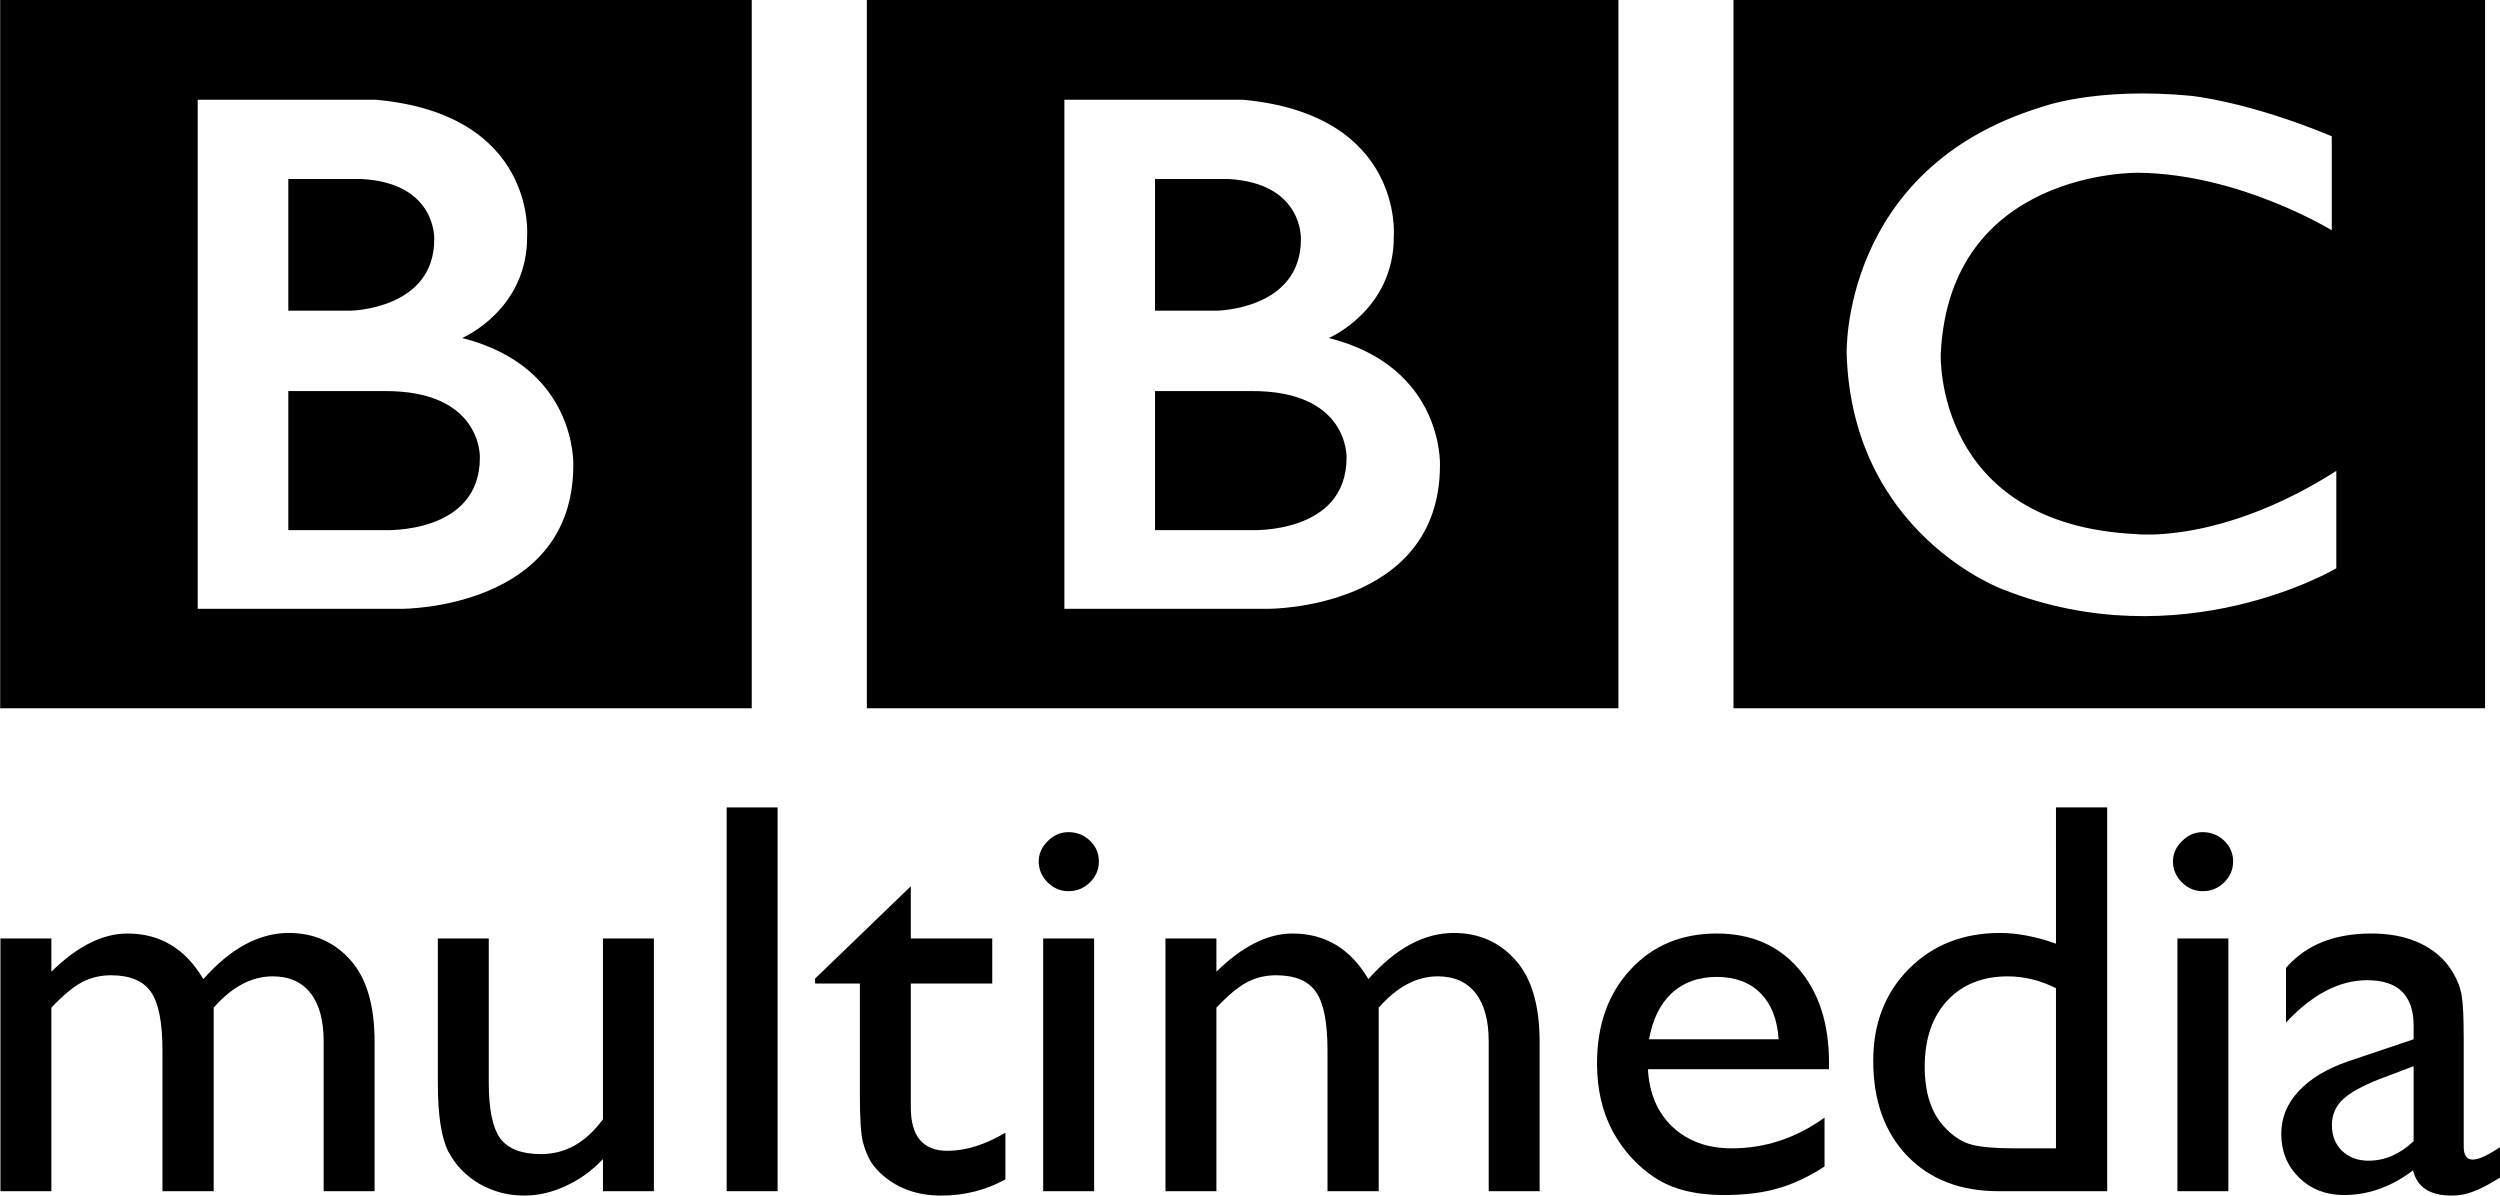 <?xml version="1.0" encoding="UTF-8" standalone="no"?>
<!-- Created with Inkscape (http://www.inkscape.org/) -->

<svg
   xmlns:dc="http://purl.org/dc/elements/1.1/"
   xmlns:cc="http://creativecommons.org/ns#"
   xmlns:rdf="http://www.w3.org/1999/02/22-rdf-syntax-ns#"
   xmlns:svg="http://www.w3.org/2000/svg"
   xmlns="http://www.w3.org/2000/svg"
   xmlns:sodipodi="http://sodipodi.sourceforge.net/DTD/sodipodi-0.dtd"
   xmlns:inkscape="http://www.inkscape.org/namespaces/inkscape"
   width="1000"
   height="478.374"
   viewBox="0 0 264.583 126.57"
   version="1.1"
   id="svg8"
   inkscape:version="0.92.4 (5da689c313, 2019-01-14)"
   sodipodi:docname="A.svg">
  <defs
     id="defs2">
    <inkscape:perspective
       sodipodi:type="inkscape:persp3d"
       inkscape:vp_x="0 : 526.18108 : 1"
       inkscape:vp_y="0 : 999.99997 : 0"
       inkscape:vp_z="744.09448 : 526.18108 : 1"
       id="perspective10"
       inkscape:persp3d-origin="372.04724 : 350.78738 : 1">
		</inkscape:perspective>
    <inkscape:perspective
       sodipodi:type="inkscape:persp3d"
       inkscape:vp_x="0 : 27.805999 : 1"
       inkscape:vp_y="0 : 999.99997 : 0"
       inkscape:vp_z="187.086 : 27.805999 : 1"
       id="perspective2485"
       inkscape:persp3d-origin="93.542999 : 18.537333 : 1">
		</inkscape:perspective>
    <inkscape:perspective
       sodipodi:type="inkscape:persp3d"
       inkscape:vp_x="0 : 526.18108 : 1"
       inkscape:vp_y="0 : 999.99997 : 0"
       inkscape:vp_z="744.09448 : 526.18108 : 1"
       id="perspective2546"
       inkscape:persp3d-origin="372.04724 : 350.78738 : 1">
		</inkscape:perspective>
    <inkscape:perspective
       sodipodi:type="inkscape:persp3d"
       inkscape:vp_x="0 : 526.18108 : 1"
       inkscape:vp_y="0 : 999.99997 : 0"
       inkscape:vp_z="744.09448 : 526.18108 : 1"
       id="perspective2615"
       inkscape:persp3d-origin="372.04724 : 350.78738 : 1">
		</inkscape:perspective>
    <inkscape:perspective
       sodipodi:type="inkscape:persp3d"
       inkscape:vp_x="0 : 526.18108 : 1"
       inkscape:vp_y="0 : 999.99997 : 0"
       inkscape:vp_z="744.09448 : 526.18108 : 1"
       id="perspective2461"
       inkscape:persp3d-origin="372.04724 : 350.78738 : 1">
		</inkscape:perspective>
    <inkscape:perspective
       sodipodi:type="inkscape:persp3d"
       inkscape:vp_x="0 : 526.18108 : 1"
       inkscape:vp_y="0 : 999.99997 : 0"
       inkscape:vp_z="744.09448 : 526.18108 : 1"
       id="perspective2526"
       inkscape:persp3d-origin="372.04724 : 350.78738 : 1">
		</inkscape:perspective>
    <inkscape:perspective
       sodipodi:type="inkscape:persp3d"
       inkscape:vp_x="0 : 526.18108 : 1"
       inkscape:vp_y="0 : 999.99997 : 0"
       inkscape:vp_z="744.09448 : 526.18108 : 1"
       id="perspective2576"
       inkscape:persp3d-origin="372.04724 : 350.78738 : 1">
		</inkscape:perspective>
    <inkscape:perspective
       sodipodi:type="inkscape:persp3d"
       inkscape:vp_x="0 : 526.18108 : 1"
       inkscape:vp_y="0 : 999.99997 : 0"
       inkscape:vp_z="744.09448 : 526.18108 : 1"
       id="perspective2740"
       inkscape:persp3d-origin="372.04724 : 350.78738 : 1">
		</inkscape:perspective>
    <inkscape:perspective
       sodipodi:type="inkscape:persp3d"
       inkscape:vp_x="0 : 526.18108 : 1"
       inkscape:vp_y="0 : 999.99997 : 0"
       inkscape:vp_z="744.09448 : 526.18108 : 1"
       id="perspective2950"
       inkscape:persp3d-origin="372.04724 : 350.78738 : 1">
		</inkscape:perspective>
    <inkscape:perspective
       sodipodi:type="inkscape:persp3d"
       inkscape:vp_x="0 : 27.805999 : 1"
       inkscape:vp_y="0 : 999.99997 : 0"
       inkscape:vp_z="187.086 : 27.805999 : 1"
       id="perspective2863"
       inkscape:persp3d-origin="93.542999 : 18.537333 : 1">
		</inkscape:perspective>
  </defs>
  <sodipodi:namedview
     id="base"
     pagecolor="#ffffff"
     bordercolor="#666666"
     borderopacity="1.0"
     inkscape:pageopacity="0.82352941"
     inkscape:pageshadow="2"
     inkscape:zoom="0.087500001"
     inkscape:cx="2876.6644"
     inkscape:cy="-56.716166"
     inkscape:document-units="px"
     inkscape:current-layer="layer1"
     showgrid="false"
     units="px"
     inkscape:window-width="1920"
     inkscape:window-height="1017"
     inkscape:window-x="1912"
     inkscape:window-y="-8"
     inkscape:window-maximized="1"
     inkscape:pagecheckerboard="true"
     fit-margin-top="0"
     fit-margin-left="0"
     fit-margin-right="0"
     fit-margin-bottom="0">
    <inkscape:grid
       type="xygrid"
       id="grid51"
       originx="323.779"
       originy="-43.268" />
  </sodipodi:namedview>
  <g
     inkscape:label="Layer 1"
     inkscape:groupmode="layer"
     id="layer1"
     transform="translate(323.779,-127.162)">
    <path
       id="path86"
       d="m -181.27,175.604 c 0,8.145 -10.136,7.662 -10.136,7.662 h -10.135 v -14.717 h 10.135 c 10.431,-0.07 10.136,7.056 10.136,7.056 m -20.271,-29.501 h 7.723 c 8.02,0.424 7.717,6.395 7.717,6.395 0,7.42 -8.868,7.541 -8.868,7.541 h -6.573 z m 18.396,16.83 c 0,0 6.938,-2.956 6.876,-10.797 0,0 1.055,-12.851 -15.971,-14.418 h -18.892 v 53.872 h 21.655 c 0,0 18.094,0.054 18.094,-15.2 -2.6e-4,0 0.428,-10.381 -11.762,-13.457 m -48.893,-35.771 h 79.541 v 74.954 h -79.541 z m -40.955,48.442 c 0,8.145 -10.136,7.662 -10.136,7.662 h -10.136 v -14.717 h 10.136 c 10.432,-0.07 10.136,7.056 10.136,7.056 m -20.272,-29.501 h 7.725 c 8.02,0.424 7.717,6.395 7.717,6.395 0,7.42 -8.868,7.541 -8.868,7.541 h -6.574 z m 18.398,16.83 c 0,0 6.939,-2.956 6.876,-10.797 0,0 1.054,-12.851 -15.972,-14.418 h -18.893 v 53.872 h 21.657 c 0,0 18.094,0.054 18.094,-15.2 0,0 0.426,-10.381 -11.762,-13.457 m -48.893,-35.771 h 79.541 v 74.954 h -79.541 z m 246.76,14.418 v 9.953 c 0,0 -9.715,-5.97 -20.451,-6.09 0,0 -20.029,-0.393 -20.932,19.199 0,0 -0.723,18.018 20.691,19.045 0,0 8.985,1.082 21.174,-6.691 v 10.308 c 0,0 -16.351,9.714 -35.292,2.232 0,0 -15.922,-5.814 -16.529,-24.894 0,0 -0.662,-19.624 20.573,-26.138 0,0 5.671,-2.171 15.861,-1.206 2.59e-4,-2.5e-4 6.091,0.602 14.904,4.282 m -63.315,60.536 h 79.541 v -74.954 h -79.541 z"
       inkscape:connector-curvature="0"
       style="fill:#000000;stroke-width:0.263" />
    <g
       aria-label="multimedia"
       transform="matrix(0.87,0,0,0.854,-431.846,28.433)"
       id="text3667"
       style="font-size:69.722px;line-height:1.25;font-family:'Gill Sans MT';-inkscape-font-specification:'Gill Sans MT';stroke-width:0.261">
      <path
         inkscape:connector-curvature="0"
         d="m 150.209,240.487 v 22.741 h -6.23 v -17.43 q 0,-5.209 -1.396,-7.251 -1.396,-2.077 -4.868,-2.077 -1.94,0 -3.575,0.885 -1.6,0.885 -3.677,3.132 v 22.741 h -6.196 v -31.32 h 6.196 v 4.119 q 4.732,-4.732 9.26,-4.732 5.958,0 9.226,5.651 4.97,-5.719 10.383,-5.719 4.562,0 7.49,3.336 2.962,3.336 2.962,10.179 v 18.486 h -6.196 v -18.554 q 0,-3.915 -1.6,-5.992 -1.6,-2.077 -4.596,-2.077 -3.847,0 -7.183,3.881 z"
         id="path11361" />
      <path
         inkscape:connector-curvature="0"
         d="m 197.564,263.228 v -3.983 q -1.975,2.145 -4.528,3.336 -2.519,1.192 -5.038,1.192 -2.962,0 -5.481,-1.464 -2.485,-1.498 -3.779,-4.017 -1.26,-2.553 -1.26,-8.443 v -17.941 h 6.196 v 17.873 q 0,4.936 1.396,6.911 1.43,1.94 4.97,1.94 4.426,0 7.524,-4.324 v -22.401 h 6.196 v 31.32 z"
         id="path11363" />
      <path
         inkscape:connector-curvature="0"
         d="m 212.612,215.669 h 6.196 v 47.559 h -6.196 z"
         id="path11365" />
      <path
         inkscape:connector-curvature="0"
         d="m 223.369,236.879 11.643,-11.439 v 6.468 h 9.907 v 5.583 h -9.907 v 15.354 q 0,5.379 4.46,5.379 3.336,0 7.047,-2.247 v 5.787 q -3.575,2.009 -7.796,2.009 -4.255,0 -7.081,-2.485 -0.885,-0.749 -1.464,-1.668 -0.579,-0.953 -0.987,-2.451 -0.374,-1.532 -0.374,-5.787 v -13.89 h -5.447 z"
         id="path11367" />
      <path
         inkscape:connector-curvature="0"
         d="m 254.179,218.733 q 1.532,0 2.621,1.055 1.089,1.055 1.089,2.587 0,1.498 -1.089,2.587 -1.089,1.089 -2.621,1.089 -1.43,0 -2.519,-1.089 -1.089,-1.123 -1.089,-2.587 0,-1.43 1.089,-2.519 1.089,-1.123 2.519,-1.123 z m -3.064,13.175 h 6.196 v 31.32 H 251.115 Z"
         id="path11369" />
      <path
         inkscape:connector-curvature="0"
         d="m 291.933,240.487 v 22.741 h -6.23 v -17.43 q 0,-5.209 -1.396,-7.251 -1.396,-2.077 -4.868,-2.077 -1.94,0 -3.575,0.885 -1.6,0.885 -3.677,3.132 v 22.741 h -6.196 v -31.32 h 6.196 v 4.119 q 4.732,-4.732 9.26,-4.732 5.958,0 9.226,5.651 4.97,-5.719 10.383,-5.719 4.562,0 7.49,3.336 2.962,3.336 2.962,10.179 v 18.486 h -6.196 v -18.554 q 0,-3.915 -1.6,-5.992 -1.6,-2.077 -4.596,-2.077 -3.847,0 -7.183,3.881 z"
         id="path11371" />
      <path
         inkscape:connector-curvature="0"
         d="m 346.71,248.113 h -22.026 q 0.238,4.494 2.996,7.149 2.792,2.655 7.183,2.655 6.128,0 11.303,-3.813 v 6.06 q -2.86,1.906 -5.685,2.724 -2.792,0.817 -6.57,0.817 -5.175,0 -8.375,-2.145 -3.2,-2.145 -5.141,-5.753 -1.906,-3.643 -1.906,-8.409 0,-7.149 4.051,-11.609 4.051,-4.494 10.52,-4.494 6.23,0 9.941,4.358 3.711,4.358 3.711,11.677 z m -21.89,-3.711 h 15.762 q -0.238,-3.711 -2.213,-5.719 -1.975,-2.009 -5.311,-2.009 -3.336,0 -5.481,2.009 -2.111,2.009 -2.758,5.719 z"
         id="path11373" />
      <path
         inkscape:connector-curvature="0"
         d="m 374.319,215.669 h 6.23 v 47.559 h -13.243 q -6.945,0 -11.098,-4.392 -4.119,-4.392 -4.119,-11.779 0,-6.911 4.324,-11.371 4.358,-4.46 11.098,-4.46 3.132,0 6.809,1.328 z m 0,42.248 v -19.848 q -2.894,-1.464 -5.856,-1.464 -4.63,0 -7.388,3.03 -2.724,3.03 -2.724,8.171 0,4.834 2.383,7.456 1.43,1.566 3.03,2.111 1.6,0.545 5.753,0.545 z"
         id="path11375" />
      <path
         inkscape:connector-curvature="0"
         d="m 392.158,218.733 q 1.532,0 2.621,1.055 1.089,1.055 1.089,2.587 0,1.498 -1.089,2.587 -1.089,1.089 -2.621,1.089 -1.43,0 -2.519,-1.089 -1.089,-1.123 -1.089,-2.587 0,-1.43 1.089,-2.519 1.089,-1.123 2.519,-1.123 z m -3.064,13.175 h 6.196 v 31.32 h -6.196 z"
         id="path11377" />
      <path
         inkscape:connector-curvature="0"
         d="m 423.921,244.402 v 13.311 q 0,1.6 1.089,1.6 1.123,0 3.507,-1.668 v 3.779 q -2.111,1.362 -3.404,1.838 -1.26,0.511 -2.655,0.511 -3.983,0 -4.698,-3.132 -3.949,3.064 -8.409,3.064 -3.268,0 -5.447,-2.145 -2.179,-2.179 -2.179,-5.447 0,-2.962 2.111,-5.277 2.145,-2.349 6.06,-3.711 l 7.932,-2.724 v -1.668 q 0,-5.651 -5.651,-5.651 -5.073,0 -9.873,5.243 v -6.775 q 3.609,-4.255 10.383,-4.255 5.073,0 8.136,2.655 1.021,0.851 1.838,2.281 0.817,1.396 1.021,2.826 0.238,1.396 0.238,5.345 z m -6.094,12.63 v -9.294 l -4.153,1.6 q -3.166,1.26 -4.494,2.553 -1.294,1.26 -1.294,3.166 0,1.94 1.226,3.166 1.26,1.226 3.234,1.226 2.962,0 5.481,-2.417 z"
         id="path11379" />
    </g>
  </g>
</svg>
